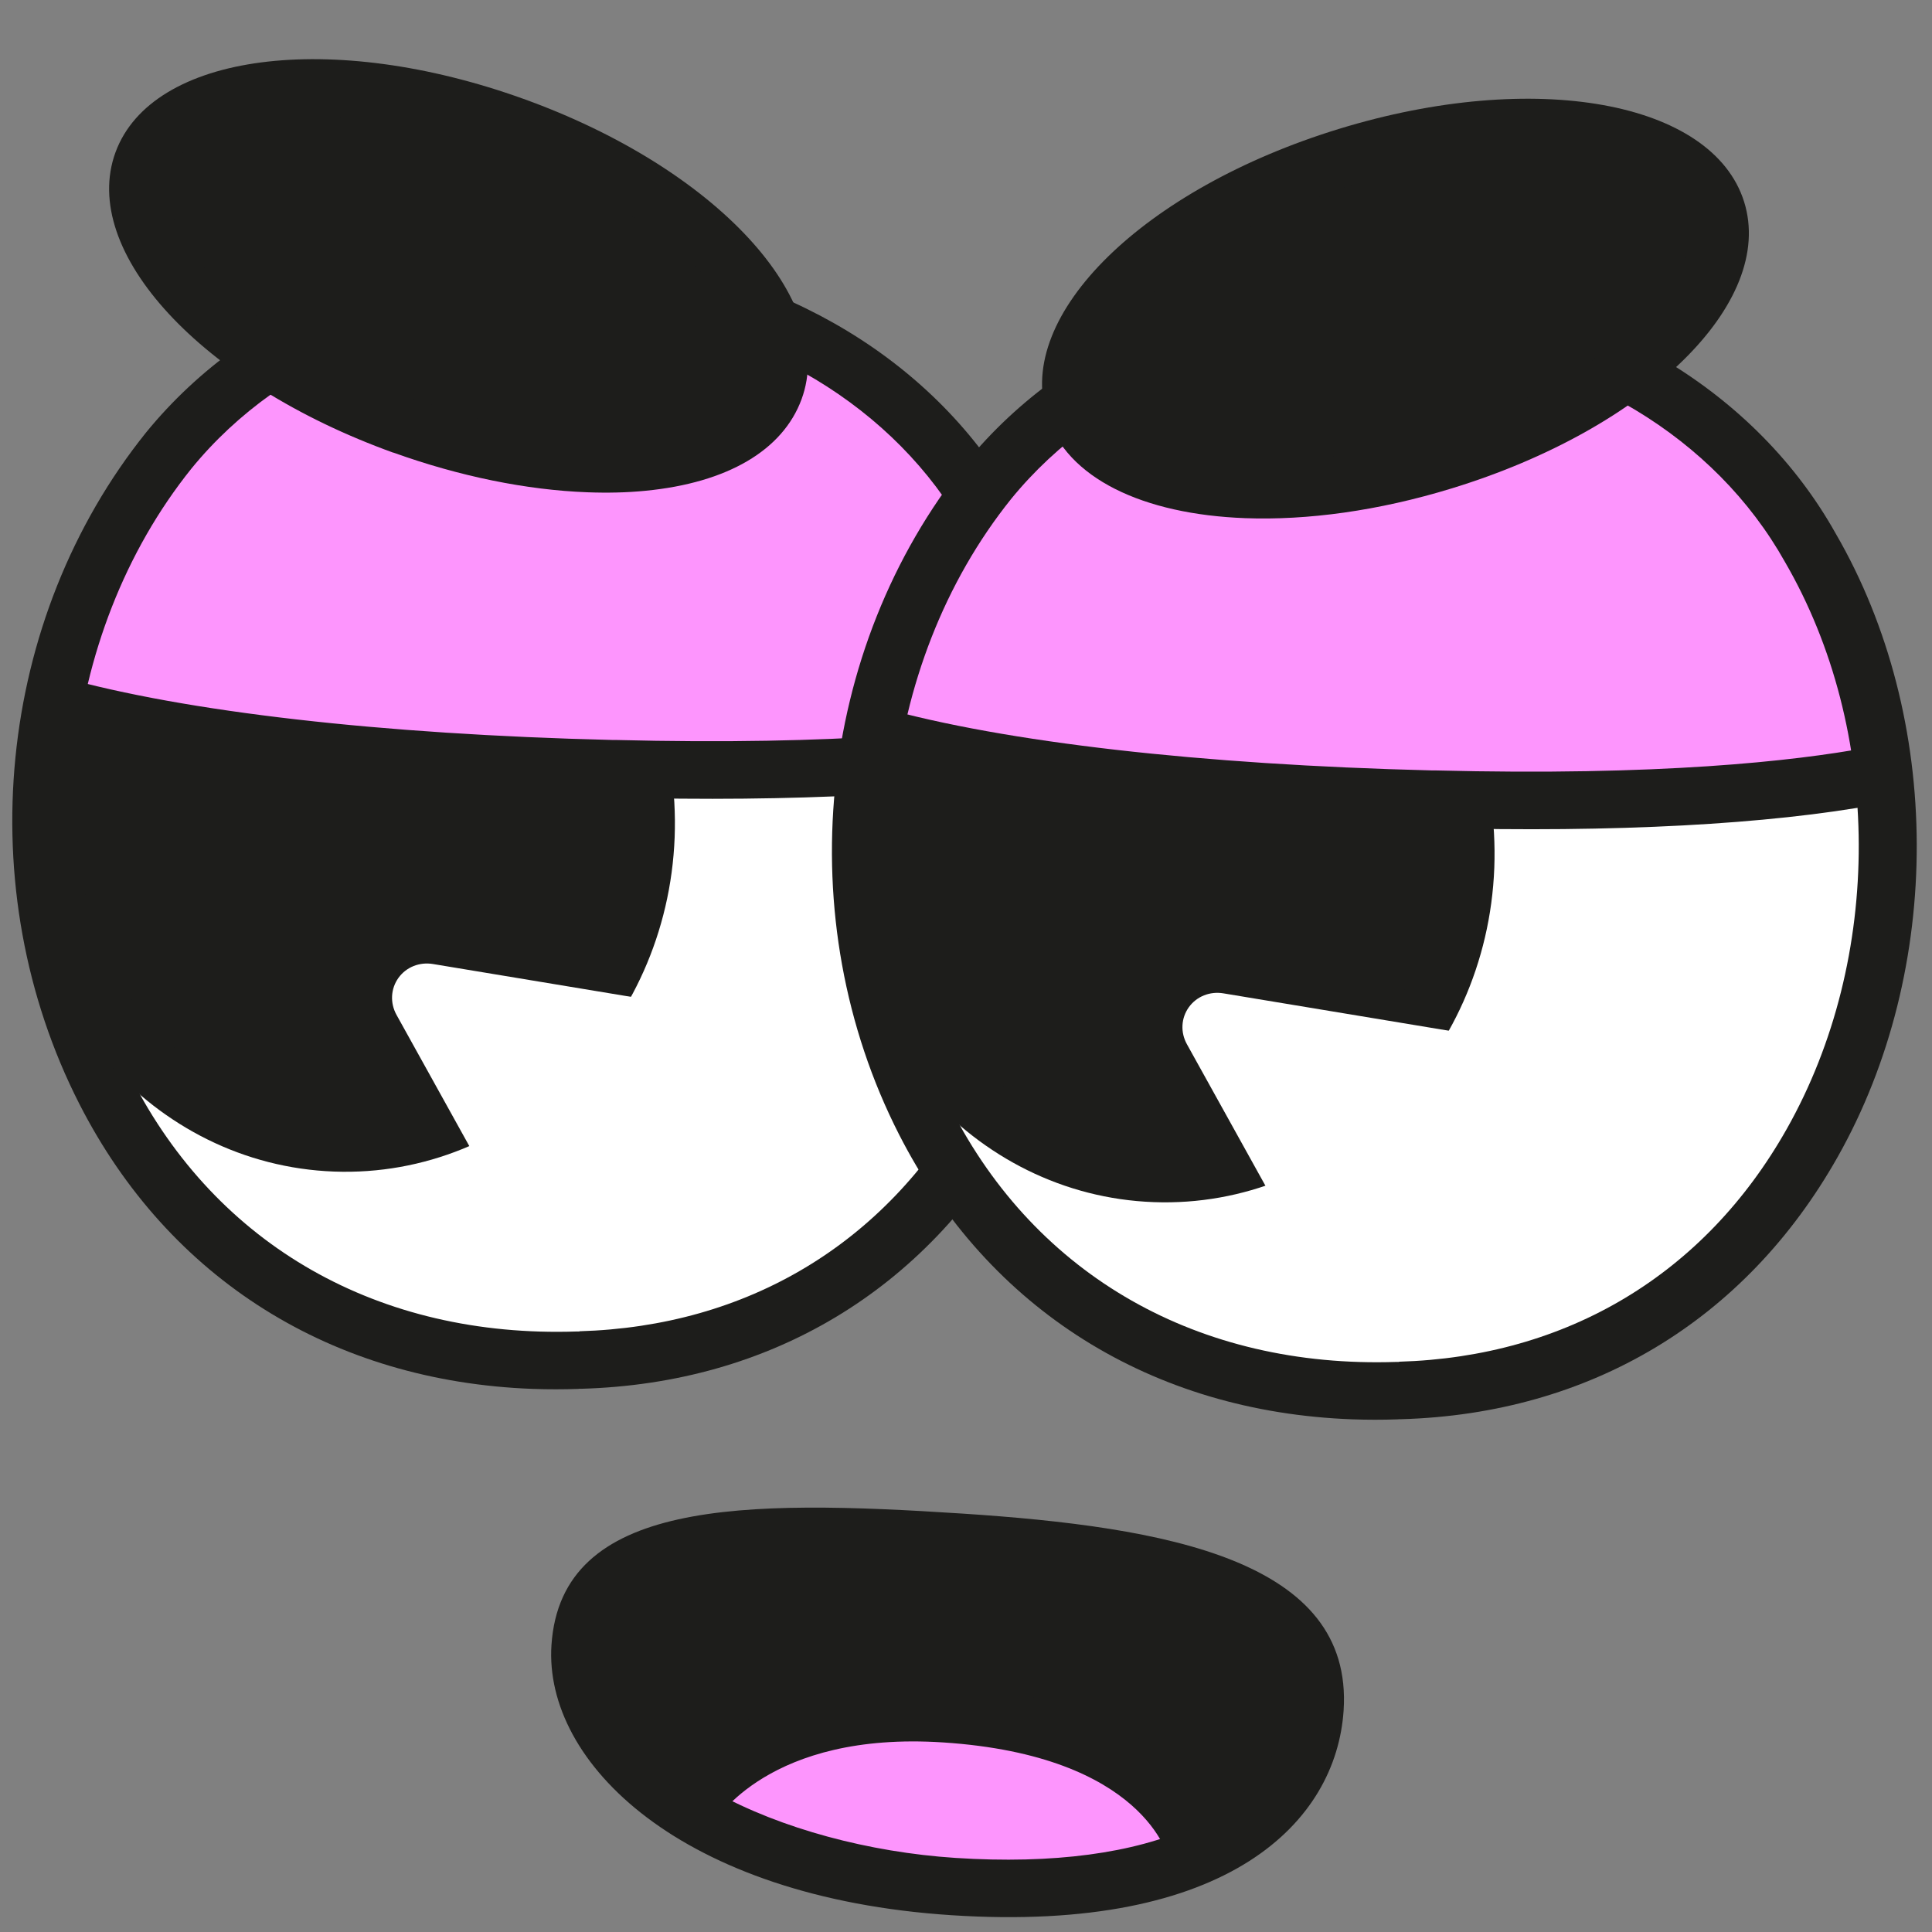 <svg width="105" height="105" viewBox="0 0 105 105" fill="none" xmlns="http://www.w3.org/2000/svg">
<rect x="0" y="0" width="105" height="105" fill="#808080" stroke="none"/>
<path d="M31.395 73.923C3.637 74.874 -5.374 42.607 9.173 24.485C20.447 10.677 45.151 12.597 53.848 28.119C64.088 45.751 55.355 73.226 31.537 73.917H31.395V73.923Z" fill="white"/>
<path d="M56.761 34.247L57.919 40.085C57.919 40.085 54.658 41.302 47.373 41.603C40.087 41.905 9.362 41.403 3.034 37.562C3.625 34.525 8.783 14.276 30.22 15.074C53.11 15.925 56.761 34.241 56.761 34.241V34.247Z" fill="#FD95FD"/>
<path d="M4.316 60.002C-1.652 48.303 -0.198 33.638 7.944 23.498C13.617 16.55 22.899 12.91 32.79 13.755C42.539 14.594 50.929 19.681 55.219 27.339C61.057 37.39 61.098 51.015 55.319 61.237C50.297 70.124 41.866 75.181 31.602 75.477H31.46C31.46 75.477 31.46 75.477 31.455 75.483C30.61 75.512 29.771 75.512 28.944 75.483C18.066 75.081 9.179 69.533 4.316 60.002ZM31.49 72.351C40.613 72.085 48.099 67.6 52.554 59.712C57.813 50.412 57.778 38.034 52.46 28.881C48.666 22.11 41.21 17.625 32.512 16.881C23.697 16.125 15.413 19.333 10.408 25.46C3.146 34.506 1.799 48.132 7.135 58.596C11.785 67.713 20.606 72.723 31.336 72.363H31.49V72.351Z" fill="#1D1D1B"/>
<path d="M30.142 43.246C31.135 43.282 32.14 43.312 33.156 43.341H33.333C43.218 43.601 51.579 43.152 57.505 42.059C58.362 41.899 58.929 41.084 58.77 40.233C58.61 39.382 57.783 38.827 56.926 38.98C52.944 39.713 45.635 40.529 33.416 40.215H33.239C20.718 39.908 10.089 38.691 3.323 36.794C2.484 36.558 1.61 37.042 1.367 37.876C1.131 38.709 1.616 39.571 2.461 39.808C8.919 41.616 18.668 42.827 30.148 43.252L30.142 43.246Z" fill="#1D1D1B"/>
<path d="M34.899 41.958C35.071 43.093 35.142 44.257 35.094 45.45C34.734 54.987 27.177 62.444 18.225 62.113C9.268 61.782 2.301 53.782 2.662 44.245C2.709 43.051 2.863 41.893 3.123 40.777L2.851 39.228L19.011 41.267L34.893 41.958H34.899Z" fill="#1D1D1B"/>
<path d="M1.078 44.186C1.12 43.022 1.267 41.87 1.51 40.741L1.291 39.5C1.202 39.01 1.356 38.508 1.705 38.153C2.053 37.799 2.544 37.627 3.046 37.68L19.141 39.707L34.958 40.392C35.715 40.428 36.341 40.983 36.453 41.722C36.642 42.963 36.713 44.239 36.666 45.504C36.27 55.885 27.968 64.033 18.154 63.672C8.34 63.306 0.676 54.567 1.072 44.186H1.078ZM18.94 42.833C18.899 42.833 18.851 42.833 18.81 42.821L4.677 41.042C4.677 41.042 4.665 41.102 4.659 41.131C4.417 42.165 4.275 43.234 4.233 44.31C3.903 52.966 10.201 60.251 18.272 60.553C26.344 60.854 33.174 54.053 33.505 45.397C33.529 44.753 33.517 44.109 33.469 43.471L18.934 42.839L18.94 42.833Z" fill="#1D1D1B"/>
<path d="M75.941 75.577C48.182 76.529 39.172 44.261 53.719 26.14C64.993 12.331 89.697 14.252 98.394 29.774C108.634 47.405 99.901 74.88 76.083 75.571H75.941V75.577Z" fill="white"/>
<path d="M101.224 35.901L102.382 41.739C102.382 41.739 99.121 42.956 91.835 43.258C84.55 43.559 53.825 43.057 47.497 39.216C48.088 36.179 53.246 15.93 74.683 16.728C97.573 17.579 101.224 35.896 101.224 35.896V35.901Z" fill="#FD95FD"/>
<path d="M48.862 61.657C42.894 49.958 44.348 35.292 52.49 25.153C58.162 18.205 67.445 14.559 77.336 15.41C87.085 16.249 95.475 21.33 99.765 28.994C105.603 39.044 105.644 52.67 99.865 62.892C94.843 71.778 86.411 76.836 76.148 77.131H76.006C76.006 77.131 76.006 77.131 76 77.137C75.156 77.167 74.317 77.167 73.489 77.137C62.611 76.736 53.725 71.187 48.862 61.657ZM76.036 74.006C85.159 73.74 92.645 69.255 97.1 61.367C102.359 52.067 102.323 39.688 97.006 30.536C93.212 23.765 85.756 19.28 77.058 18.53C68.225 17.773 59.958 20.982 54.954 27.115C47.692 36.161 46.345 49.786 51.681 60.251C56.331 69.368 65.164 74.372 75.876 74.018H76.03L76.036 74.006Z" fill="#1D1D1B"/>
<path d="M74.688 44.901C75.681 44.936 76.685 44.966 77.702 44.995H77.879C87.764 45.255 96.125 44.806 102.051 43.713C102.908 43.554 103.475 42.738 103.316 41.887C103.156 41.036 102.329 40.481 101.472 40.635C97.49 41.367 90.181 42.183 77.962 41.87H77.784C65.258 41.556 54.634 40.345 47.869 38.449C47.03 38.212 46.156 38.697 45.913 39.53C45.677 40.363 46.161 41.226 47.006 41.462C53.465 43.27 63.214 44.481 74.694 44.907L74.688 44.901Z" fill="#1D1D1B"/>
<path d="M79.445 43.607C79.617 44.741 79.687 45.905 79.64 47.099C79.28 56.635 71.723 64.092 62.771 63.761C53.814 63.43 46.847 55.43 47.208 45.893C47.255 44.7 47.409 43.542 47.669 42.425L47.397 40.877L63.557 42.915L79.439 43.607H79.445Z" fill="#1D1D1B"/>
<path d="M45.624 45.84C45.666 44.676 45.813 43.524 46.055 42.396L45.837 41.155C45.748 40.664 45.902 40.162 46.25 39.808C46.599 39.447 47.089 39.282 47.592 39.335L63.687 41.362L79.504 42.047C80.26 42.083 80.887 42.638 80.999 43.376C81.188 44.617 81.259 45.894 81.212 47.164C80.816 57.545 72.514 65.693 62.7 65.333C52.886 64.972 45.222 56.228 45.618 45.846L45.624 45.84ZM63.486 44.487C63.444 44.487 63.397 44.487 63.356 44.475L49.222 42.697C49.222 42.697 49.211 42.756 49.205 42.786C48.962 43.82 48.821 44.889 48.779 45.964C48.448 54.621 54.747 61.906 62.818 62.207C70.889 62.509 77.72 55.708 78.051 47.052C78.074 46.408 78.062 45.764 78.015 45.125L63.48 44.493L63.486 44.487Z" fill="#1D1D1B"/>
<path d="M78.368 25.067C88.005 22.133 94.687 16.04 93.292 11.457C91.897 6.874 82.954 5.537 73.317 8.471C63.679 11.404 56.998 17.497 58.393 22.08C59.788 26.663 68.731 28 78.368 25.067Z" fill="#1D1D1B"/>
<path d="M56.891 22.577C55.178 17.1 62.156 10.258 72.78 7.002C83.403 3.747 93.07 5.49 94.789 10.967C96.503 16.444 89.525 23.286 78.901 26.542C74.895 27.771 71.031 28.285 67.674 28.161C62.12 27.954 57.961 25.992 56.891 22.577ZM73.719 9.992C64.33 12.869 58.912 18.447 59.916 21.655C60.921 24.864 68.585 26.43 77.967 23.558C87.356 20.681 92.774 15.103 91.77 11.895C90.765 8.686 83.102 7.12 73.719 9.992Z" fill="#1D1D1B"/>
<path d="M42.067 21.127C43.682 16.617 37.305 10.209 27.824 6.814C18.343 3.419 9.348 4.324 7.734 8.834C6.119 13.344 12.495 19.752 21.976 23.147C31.457 26.541 40.452 25.637 42.067 21.127Z" fill="#1D1D1B"/>
<path d="M21.381 24.604C10.929 20.84 4.299 13.667 6.279 8.272C8.264 2.883 18.007 1.613 28.46 5.377C38.912 9.141 45.542 16.314 43.562 21.702C42.54 24.474 39.532 26.24 35.083 26.672C34.073 26.772 33.015 26.796 31.916 26.754C28.619 26.63 24.98 25.892 21.381 24.598V24.604ZM9.257 9.347C8.093 12.503 13.233 18.334 22.468 21.667C26.835 23.239 31.201 23.912 34.782 23.57C37.902 23.268 40.023 22.199 40.596 20.645C41.76 17.489 36.62 11.658 27.384 8.325C23.892 7.067 20.619 6.458 17.83 6.352C13.245 6.18 9.983 7.386 9.257 9.347Z" fill="#1D1D1B"/>
<path d="M78.428 64.457L82.517 58.761C82.665 58.554 82.487 58.229 82.198 58.182L74.215 56.858L66.233 55.535C65.943 55.488 65.754 55.748 65.896 56.002L69.79 63.021L73.683 70.041C73.825 70.301 74.192 70.36 74.339 70.147L78.428 64.451V64.457Z" fill="white"/>
<path d="M73.961 71.837C73.27 71.796 72.632 71.394 72.295 70.791L64.507 56.752C64.147 56.103 64.188 55.334 64.608 54.744C65.033 54.153 65.754 53.863 66.493 53.987L82.458 56.634C83.143 56.747 83.734 57.213 84.006 57.846C84.26 58.454 84.189 59.134 83.811 59.66L75.633 71.051C75.261 71.566 74.658 71.855 74.008 71.831H73.967L73.961 71.837ZM68.531 57.497L74.174 67.672L77.14 63.542L80.106 59.411L68.531 57.491V57.497Z" fill="white"/>
<path d="M35.478 62.863L39.567 57.167C39.714 56.961 39.537 56.636 39.248 56.588L31.265 55.265L23.282 53.941C22.993 53.894 22.804 54.154 22.946 54.408L26.839 61.427L30.733 68.447C30.875 68.707 31.241 68.766 31.389 68.553L35.478 62.857V62.863Z" fill="white"/>
<path d="M31.005 70.243C30.314 70.201 29.676 69.805 29.339 69.197L21.551 55.158C21.191 54.508 21.232 53.74 21.652 53.149C22.077 52.558 22.798 52.269 23.537 52.393L39.502 55.04C40.187 55.152 40.784 55.619 41.05 56.251C41.304 56.859 41.233 57.539 40.855 58.065L36.766 63.761L32.677 69.457C32.305 69.971 31.702 70.26 31.052 70.237H31.011L31.005 70.243ZM37.15 57.823L25.575 55.902L31.218 66.077L34.184 61.947L37.15 57.817V57.823Z" fill="white"/>
<path d="M65.394 100.393C65.394 100.393 60.886 103.129 51.816 102.532C43.077 101.959 37.712 98.012 37.712 98.012C37.712 98.012 40.341 93.173 51.904 93.947C61.748 94.603 65.394 100.393 65.394 100.393Z" fill="#FD95FD"/>
<path d="M65.116 100.831L64.2 98.828L60.98 95.791L54.841 93.368L49.08 92.99L42.374 94.432L37.387 98.385L33.534 95.07L31.271 90.562L32.353 86.91L35.957 84.228L45.175 83.365L58.93 84.482L66.729 86.396L70.322 88.937L71.515 91.773L71.308 94.875L69.187 98.054L65.116 100.831Z" fill="#1D1D1B"/>
<path d="M29.971 89.404C30.497 81.486 40.4 81.486 52.306 82.26C63.39 82.987 73.565 84.783 73.022 92.967C72.62 98.988 66.811 105.074 51.709 104.087C37.014 103.13 29.546 95.803 29.971 89.398V89.404ZM33.126 89.611C32.713 95.844 42.557 100.358 51.916 100.973C62.605 101.67 69.476 98.527 69.866 92.766C70.162 88.37 65.015 86.231 52.099 85.386C38.361 84.488 33.398 85.593 33.126 89.611Z" fill="#1D1D1B"/>
<path d="M65.015 102.378C65.151 102.384 65.287 102.378 65.423 102.349C66.274 102.183 66.829 101.386 66.669 100.541C66.61 100.21 65.009 92.452 51.467 91.572C39.88 90.815 36.145 97.356 35.992 97.634C35.572 98.396 35.856 99.341 36.624 99.755C37.392 100.169 38.355 99.885 38.769 99.129C38.881 98.934 41.8 94.077 51.254 94.697C62.185 95.412 63.508 100.901 63.556 101.138C63.709 101.835 64.312 102.337 65.003 102.378H65.015Z" fill="#1D1D1B"/>
</svg>
